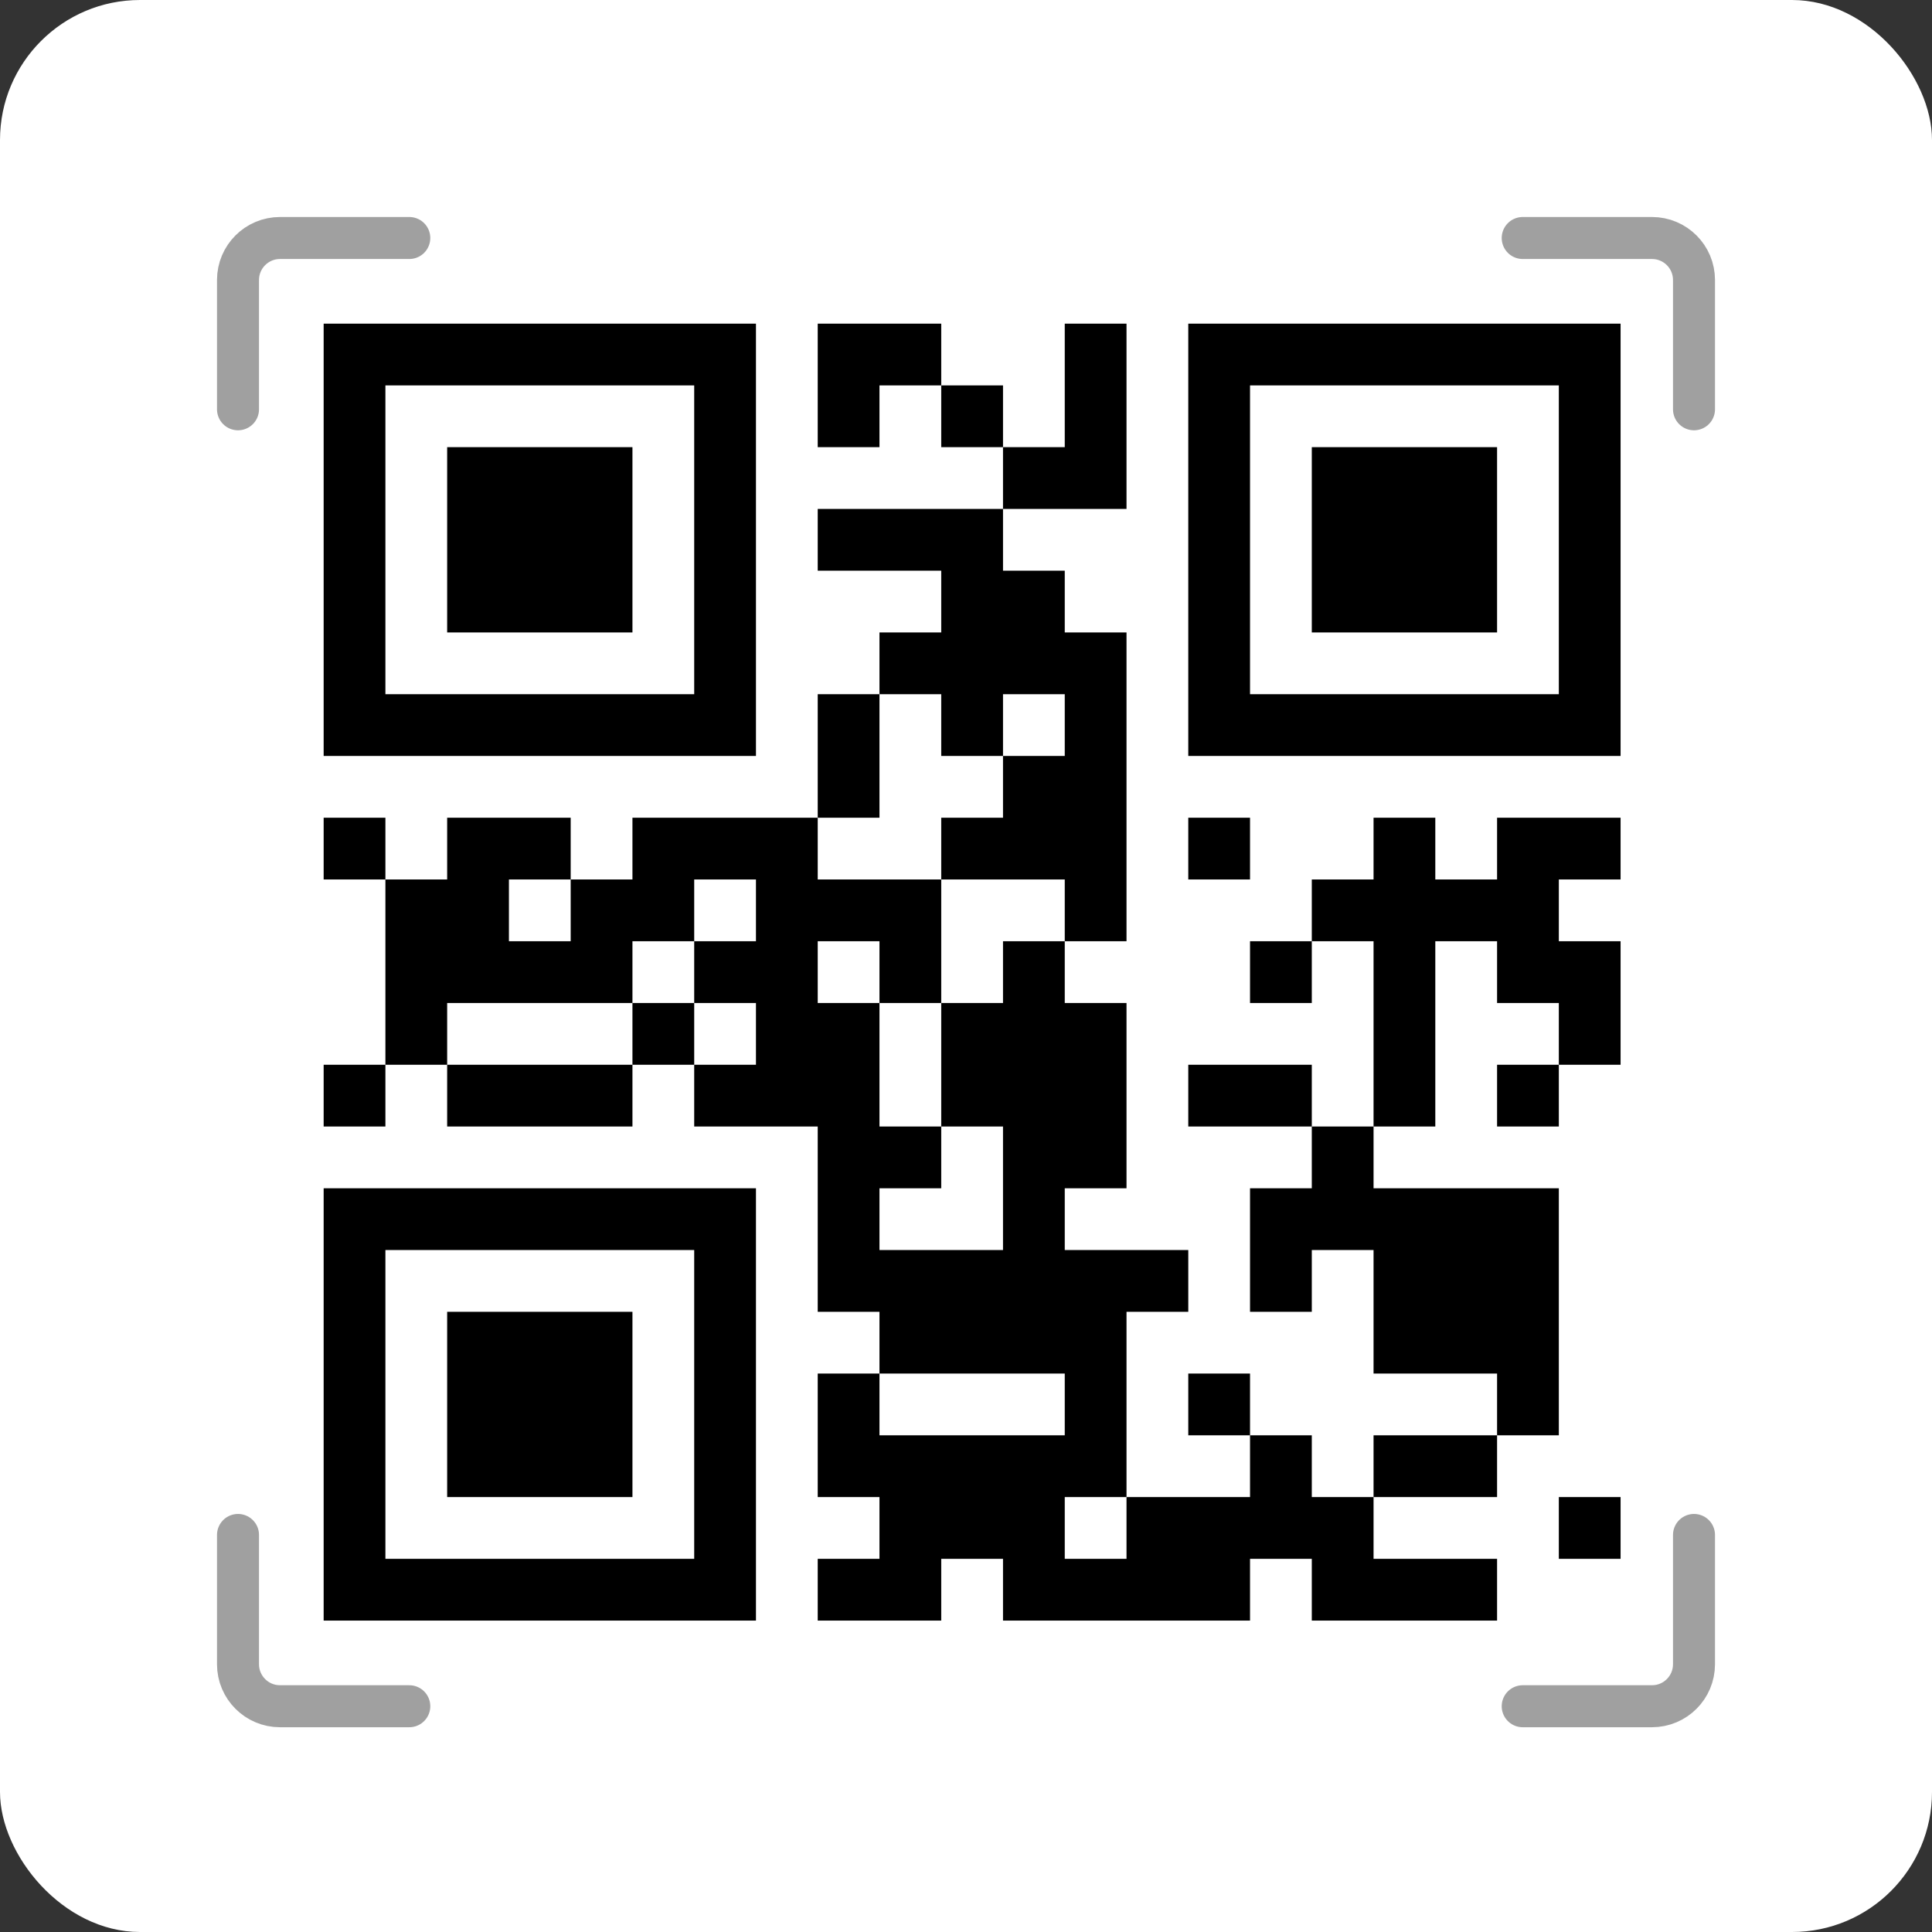 <svg width="138" height="138" viewBox="0 0 138 138" fill="none" xmlns="http://www.w3.org/2000/svg">
<rect x="0" y="0" width="138" height="138" fill="#333333" stroke="none"/>
<rect width="138" height="138" rx="10" fill="white"/>
<path d="M23.118 23.118V27.529V31.94V36.352V40.763V45.175V49.586V53.997H27.529H31.94H36.352H40.763H45.175H49.586H53.997V49.586V45.175V40.763V36.352V31.94V27.529V23.118H49.586H45.175H40.763H36.352H31.94H27.529H23.118ZM58.409 23.118V27.529V31.94H62.82V27.529H67.231V23.118H62.82H58.409ZM67.231 27.529V31.94H71.643V27.529H67.231ZM71.643 31.94V36.352H76.054H80.465V31.94V27.529V23.118H76.054V27.529V31.94H71.643ZM71.643 36.352H67.231H62.82H58.409V40.763H62.82H67.231V45.175H62.82V49.586H67.231V53.997H71.643V49.586H76.054V53.997H71.643V58.409H67.231V62.82H71.643H76.054V67.231H80.465V62.82V58.409V53.997V49.586V45.175H76.054V40.763H71.643V36.352ZM76.054 67.231H71.643V71.643H67.231V76.054V80.465H71.643V84.877V89.288H67.231H62.82V84.877H67.231V80.465H62.82V76.054V71.643H58.409V67.231H62.82V71.643H67.231V67.231V62.82H62.82H58.409V58.409H53.997H49.586H45.175V62.82H40.763V67.231H36.352V62.82H40.763V58.409H36.352H31.94V62.82H27.529V67.231V71.643V76.054H31.94V71.643H36.352H40.763H45.175V67.231H49.586V62.82H53.997V67.231H49.586V71.643H53.997V76.054H49.586V80.465H53.997H58.409V84.877V89.288V93.7H62.82V98.111H67.231H71.643H76.054V102.522H71.643H67.231H62.82V98.111H58.409V102.522V106.934H62.82V111.345H58.409V115.756H62.82H67.231V111.345H71.643V115.756H76.054H80.465H84.877H89.288V111.345H93.7V115.756H98.111H102.522H106.934V111.345H102.522H98.111V106.934H93.7V102.522H89.288V106.934H84.877H80.465V111.345H76.054V106.934H80.465V102.522V98.111V93.7H84.877V89.288H80.465H76.054V84.877H80.465V80.465V76.054V71.643H76.054V67.231ZM89.288 102.522V98.111H84.877V102.522H89.288ZM98.111 106.934H102.522H106.934V102.522H102.522H98.111V106.934ZM106.934 102.522H111.345V98.111V93.7V89.288V84.877H106.934H102.522H98.111V80.465H93.7V84.877H89.288V89.288V93.7H93.7V89.288H98.111V93.7V98.111H102.522H106.934V102.522ZM93.7 80.465V76.054H89.288H84.877V80.465H89.288H93.7ZM98.111 80.465H102.522V76.054V71.643V67.231H106.934V71.643H111.345V76.054H115.756V71.643V67.231H111.345V62.82H115.756V58.409H111.345H106.934V62.82H102.522V58.409H98.111V62.82H93.7V67.231H98.111V71.643V76.054V80.465ZM93.7 67.231H89.288V71.643H93.7V67.231ZM111.345 76.054H106.934V80.465H111.345V76.054ZM49.586 76.054V71.643H45.175V76.054H49.586ZM45.175 76.054H40.763H36.352H31.94V80.465H36.352H40.763H45.175V76.054ZM27.529 76.054H23.118V80.465H27.529V76.054ZM27.529 62.82V58.409H23.118V62.82H27.529ZM58.409 58.409H62.82V53.997V49.586H58.409V53.997V58.409ZM84.877 23.118V27.529V31.94V36.352V40.763V45.175V49.586V53.997H89.288H93.7H98.111H102.522H106.934H111.345H115.756V49.586V45.175V40.763V36.352V31.94V27.529V23.118H111.345H106.934H102.522H98.111H93.7H89.288H84.877ZM27.529 27.529H31.94H36.352H40.763H45.175H49.586V31.94V36.352V40.763V45.175V49.586H45.175H40.763H36.352H31.94H27.529V45.175V40.763V36.352V31.94V27.529ZM89.288 27.529H93.7H98.111H102.522H106.934H111.345V31.94V36.352V40.763V45.175V49.586H106.934H102.522H98.111H93.7H89.288V45.175V40.763V36.352V31.94V27.529ZM31.94 31.94V36.352V40.763V45.175H36.352H40.763H45.175V40.763V36.352V31.94H40.763H36.352H31.94ZM93.7 31.94V36.352V40.763V45.175H98.111H102.522H106.934V40.763V36.352V31.94H102.522H98.111H93.7ZM84.877 58.409V62.82H89.288V58.409H84.877ZM23.118 84.877V89.288V93.7V98.111V102.522V106.934V111.345V115.756H27.529H31.94H36.352H40.763H45.175H49.586H53.997V111.345V106.934V102.522V98.111V93.7V89.288V84.877H49.586H45.175H40.763H36.352H31.94H27.529H23.118ZM27.529 89.288H31.94H36.352H40.763H45.175H49.586V93.7V98.111V102.522V106.934V111.345H45.175H40.763H36.352H31.94H27.529V106.934V102.522V98.111V93.7V89.288ZM31.94 93.7V98.111V102.522V106.934H36.352H40.763H45.175V102.522V98.111V93.7H40.763H36.352H31.94ZM111.345 106.934V111.345H115.756V106.934H111.345Z" fill="black"/>
<path d="M108.765 17H118C119.657 17 121 18.343 121 20V29.235" stroke="#A0A0A0" stroke-width="3" stroke-linecap="round"/>
<path d="M29.235 17H20C18.343 17 17 18.343 17 20V29.235" stroke="#A0A0A0" stroke-width="3" stroke-linecap="round"/>
<path d="M108.765 121.874L118 121.874C119.657 121.874 121 120.531 121 118.874L121 109.639" stroke="#A0A0A0" stroke-width="3" stroke-linecap="round"/>
<path d="M29.235 121.874L20 121.874C18.343 121.874 17 120.531 17 118.874L17 109.639" stroke="#A0A0A0" stroke-width="3" stroke-linecap="round"/>
</svg>
